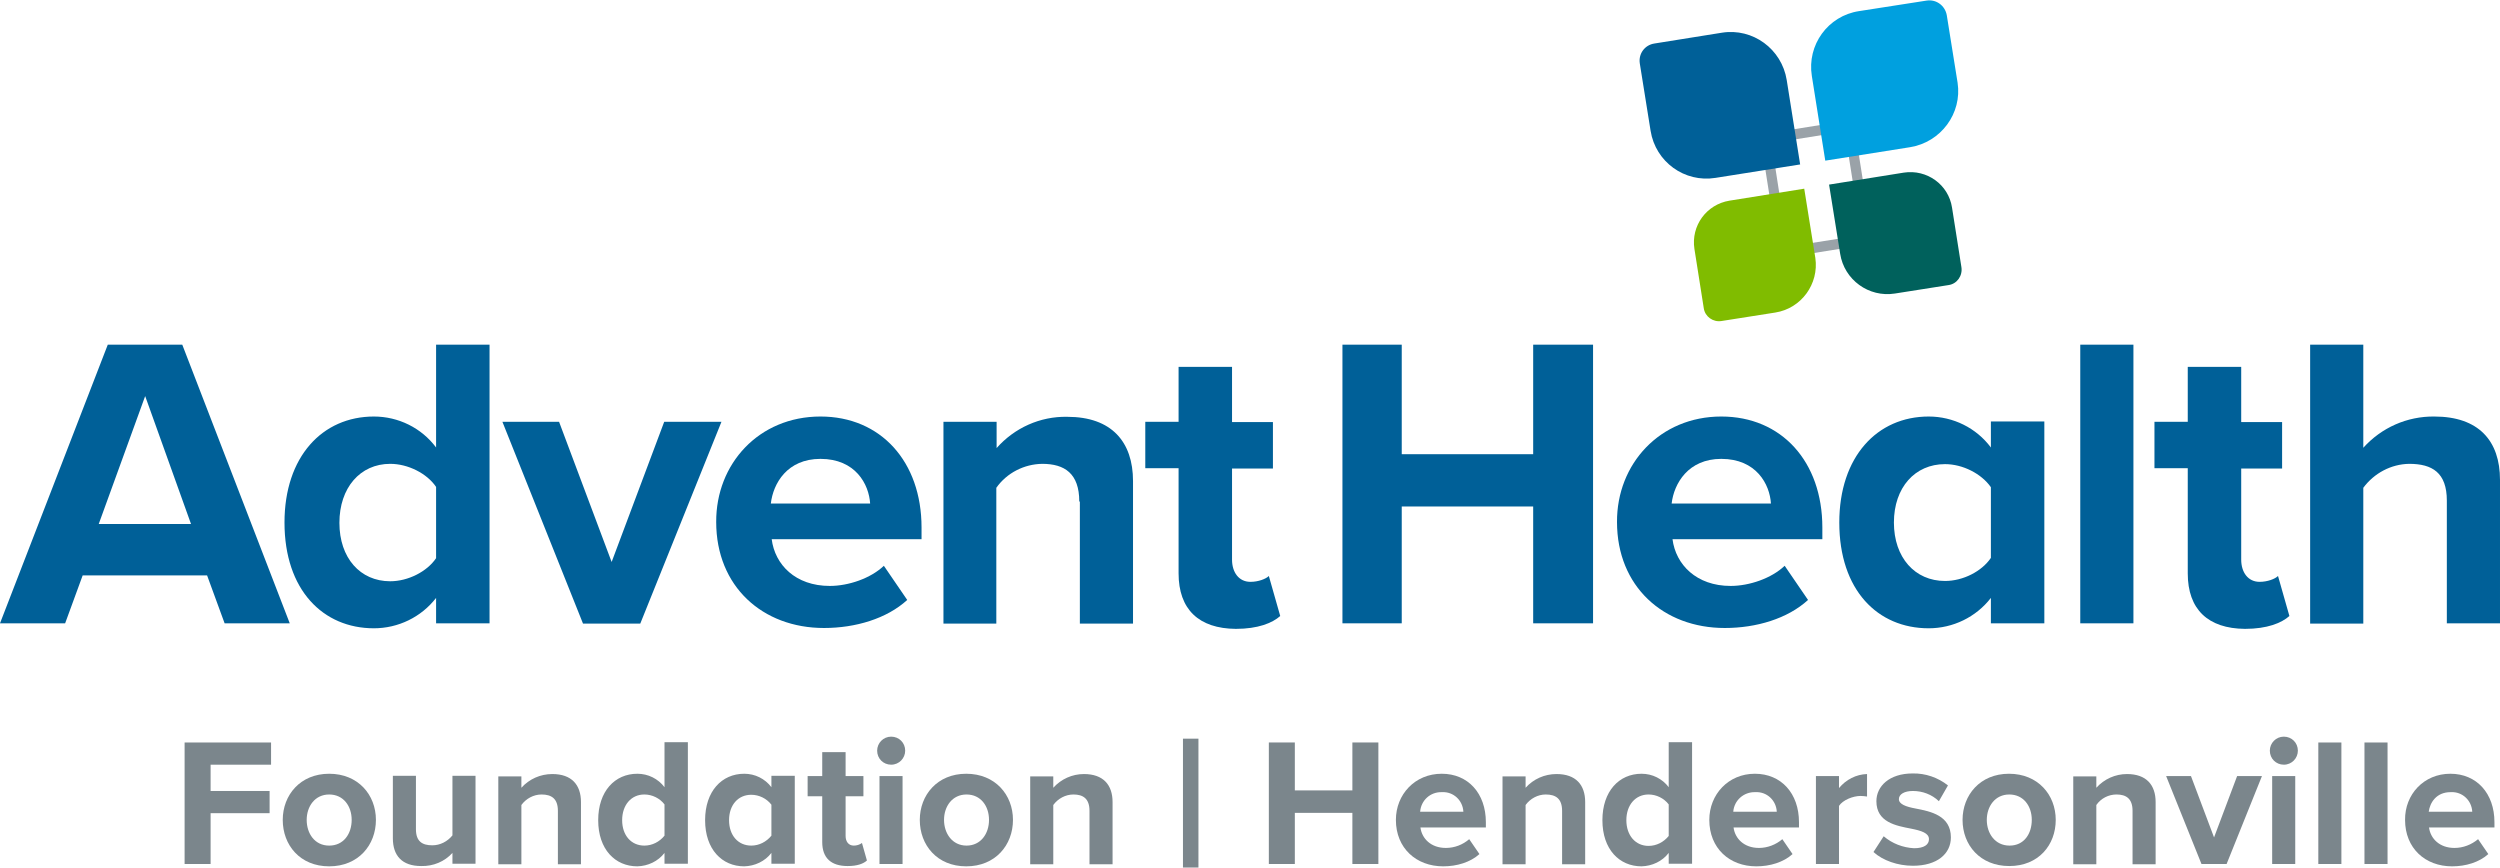 <?xml version="1.0" encoding="utf-8"?>
<!-- Generator: Adobe Illustrator 23.0.1, SVG Export Plug-In . SVG Version: 6.00 Build 0)  -->
<svg version="1.1" id="Layer_1" xmlns="http://www.w3.org/2000/svg" xmlns:xlink="http://www.w3.org/1999/xlink" x="0px" y="0px"
	 viewBox="0 0 855.9 297.1" style="enable-background:new 0 0 855.9 297.1;" xml:space="preserve">
<style type="text/css">
	.st0{fill:#006098;}
	.st1{fill:#9AA2A8;}
	.st2{fill:#00A0DF;}
	.st3{fill:#80BC00;}
	.st4{fill:#00615C;}
	.st5{fill:#7B868C;}
</style>
<title>AdventHealth_Foundation_Hendersonville_4c</title>
<g>
	<path class="st0" d="M70.9,197H28.3l-6,16.4H0L36.9,118h25.5l36.8,95.4H76.9L70.9,197z M33.8,179.4h31.6l-15.7-43.8L33.8,179.4z"/>
	<path class="st0" d="M149.3,204.7c-5.1,6.6-13,10.4-21.3,10.4c-17.4,0-30.6-13.1-30.6-36.2c0-22.6,13-36.3,30.6-36.3
		c8.4,0,16.3,3.9,21.3,10.6V118h18.3v95.4h-18.3V204.7z M149.3,166.7c-3.1-4.6-9.6-7.9-15.7-7.9c-10.3,0-17.4,8.2-17.4,20.2
		s7.1,20,17.4,20c6.1,0,12.6-3.3,15.7-7.9V166.7z"/>
	<path class="st0" d="M172,144.4h19.4l18,48l18-48h19.6l-27.8,69.1h-19.6L172,144.4z"/>
	<path class="st0" d="M280.9,142.6c20.6,0,34.6,15.4,34.6,38v4h-51.3c1.1,8.7,8.1,16,19.9,16c6.4,0,14-2.6,18.5-6.9l8,11.7
		c-7,6.4-17.7,9.6-28.5,9.6c-21,0-36.9-14.2-36.9-36.3C245.1,158.8,259.8,142.6,280.9,142.6z M263.9,172.4h34
		c-0.4-6.6-5-15.3-17-15.3C269.5,157.1,264.7,165.5,263.9,172.4L263.9,172.4z"/>
	<path class="st0" d="M369.5,171.7c0-9.6-5-12.9-12.7-12.9c-6.2,0.1-12.1,3.1-15.7,8.2v46.5h-18.1v-69.1h18.2v9
		c6.1-6.9,14.9-10.9,24.2-10.7c15.2,0,22.5,8.6,22.5,22v48.8h-18.2V171.7z"/>
	<path class="st0" d="M403.5,196.3v-36h-11.4v-15.9h11.4v-18.8h18.3v18.9h14v15.9h-14v31.2c0,4.3,2.3,7.6,6.3,7.6c2.7,0,5.3-1,6.3-2
		l3.9,13.7c-2.7,2.4-7.6,4.4-15.2,4.4C410.4,215.2,403.5,208.6,403.5,196.3z"/>
	<path class="st0" d="M524.9,173.4h-45v40h-20.3V118h20.3v37.5h45V118h20.5v95.4h-20.5V173.4z"/>
	<path class="st0" d="M589.3,142.6c20.6,0,34.6,15.4,34.6,38v4h-51.3c1.1,8.7,8.2,16,19.9,16c6.4,0,14-2.6,18.5-6.9l8,11.7
		c-7,6.4-17.7,9.6-28.5,9.6c-21,0-36.9-14.2-36.9-36.3C553.5,158.8,568.3,142.6,589.3,142.6z M572.3,172.4h34
		c-0.4-6.6-5-15.3-17-15.3C578,157.1,573.1,165.5,572.3,172.4L572.3,172.4z"/>
	<path class="st0" d="M681.6,204.7c-5.1,6.6-13,10.4-21.3,10.4c-17.5,0-30.6-13.1-30.6-36.2c0-22.6,13-36.3,30.6-36.3
		c8.4,0,16.3,3.9,21.3,10.6v-8.9h18.3v69.1h-18.3V204.7z M681.6,166.8c-3.2-4.6-9.6-7.9-15.7-7.9c-10.3,0-17.5,8-17.5,20
		s7.2,20,17.5,20c6.2,0,12.6-3.3,15.7-7.9V166.8z"/>
	<path class="st0" d="M712.2,118h18.2v95.4h-18.2V118z"/>
	<path class="st0" d="M749,196.3v-36h-11.4v-15.9H749v-18.8h18.3v18.9h14v15.9h-14v31.2c0,4.3,2.3,7.6,6.3,7.6c2.7,0,5.3-1,6.3-2
		l3.9,13.7c-2.7,2.4-7.6,4.4-15.2,4.4C755.9,215.2,749,208.6,749,196.3z"/>
	<path class="st0" d="M837.7,171.4c0-9.6-5-12.6-12.9-12.6c-6.2,0.1-12,3.2-15.7,8.2v46.5h-18.2V118h18.2v35.3
		c6.2-6.9,15-10.8,24.3-10.7c15.2,0,22.5,8.3,22.5,21.7v49.1h-18.2V171.4z"/>
	<path class="st1" d="M631.6,45l5.6,35.5l-25.2,4L606.5,49L631.6,45 M634.5,41l-32,5.1l6.7,42.4l32-5.1L634.5,41z"/>
	<path class="st0" d="M616.3,56.3l-29,4.6c-10.6,1.7-20.5-5.5-22.2-16.1l-3.7-23.1c-0.5-3.3,1.7-6.3,5-6.8l23.1-3.7
		c10.6-1.7,20.5,5.6,22.2,16.2L616.3,56.3z"/>
	<path class="st2" d="M653.9,50.4l-29,4.6l-4.6-29c-1.7-10.6,5.5-20.6,16.2-22.2c0,0,0,0,0,0l23.1-3.6c3.3-0.5,6.3,1.7,6.9,5
		c0,0,0,0,0,0l3.7,23.1C671.8,38.8,664.5,48.7,653.9,50.4C653.9,50.4,653.9,50.4,653.9,50.4z"/>
	<path class="st3" d="M607.8,107l-18.4,2.9c-2.9,0.5-5.7-1.5-6.1-4.4l-3.2-20.3c-1.2-7.9,4.1-15.2,12-16.5c0,0,0,0,0,0l25.6-4.1
		l3.8,23.7C622.8,97.2,616.7,105.6,607.8,107C607.8,107,607.8,107,607.8,107z"/>
	<path class="st4" d="M667.1,97.6l-18.4,2.9c-8.9,1.4-17.3-4.7-18.7-13.6c0,0,0,0,0,0l-3.8-23.7l25.6-4.1c7.9-1.2,15.3,4.1,16.5,12
		l3.2,20.3C672,94.4,670,97.2,667.1,97.6z"/>
	<path class="st5" d="M63.3,254.2h29.5v7.6H72.1v9h20.2v7.6H72.1v17.4h-8.9V254.2z"/>
	<path class="st5" d="M96.8,280.7c0-8.5,6-15.8,15.9-15.8s16,7.2,16,15.8s-6,15.9-16,15.9S96.8,289.3,96.8,280.7z M120.4,280.7
		c0-4.7-2.8-8.7-7.7-8.7s-7.7,4.1-7.7,8.7s2.7,8.8,7.7,8.8S120.4,285.4,120.4,280.7z"/>
	<path class="st5" d="M154.9,292c-2.7,3-6.6,4.6-10.7,4.5c-6.6,0-9.7-3.6-9.7-9.5v-21.4h7.9v18.3c0,4.2,2.2,5.5,5.6,5.5
		c2.7,0,5.2-1.3,6.9-3.4v-20.4h7.9v30.1h-7.9V292z"/>
	<path class="st5" d="M191,277.6c0-4.2-2.2-5.6-5.6-5.6c-2.7,0-5.3,1.4-6.9,3.6v20.3h-7.9v-30.1h7.9v3.9c2.7-3,6.5-4.7,10.6-4.7
		c6.6,0,9.8,3.7,9.8,9.6v21.3H191L191,277.6z"/>
	<path class="st5" d="M227.5,292c-2.2,2.9-5.7,4.5-9.3,4.6c-7.6,0-13.4-5.8-13.4-15.8c0-9.9,5.7-15.9,13.4-15.9
		c3.7,0,7.1,1.7,9.3,4.6v-15.4h8v41.6h-8V292z M227.5,275.4c-1.6-2.1-4.2-3.4-6.9-3.4c-4.5,0-7.6,3.6-7.6,8.8s3.1,8.7,7.6,8.7
		c2.7,0,5.2-1.3,6.9-3.4V275.4z"/>
	<path class="st5" d="M264.1,292c-2.2,2.9-5.7,4.5-9.3,4.6c-7.6,0-13.4-5.8-13.4-15.8c0-9.9,5.7-15.9,13.4-15.9
		c3.7,0,7.1,1.7,9.3,4.6v-3.9h8v30.1h-8V292z M264.1,275.5c-1.6-2.1-4.2-3.4-6.9-3.4c-4.5,0-7.6,3.5-7.6,8.7s3.1,8.7,7.6,8.7
		c2.7,0,5.2-1.3,6.9-3.4V275.5z"/>
	<path class="st5" d="M281.5,288.3v-15.7h-5v-6.9h5v-8.2h8v8.2h6.1v6.9h-6.1v13.6c0,1.9,1,3.3,2.8,3.3c1,0,2-0.3,2.8-0.9l1.7,6
		c-1.2,1.1-3.3,1.9-6.6,1.9C284.5,296.5,281.5,293.7,281.5,288.3z"/>
	<path class="st5" d="M300.3,257c0-2.6,2.1-4.8,4.8-4.8s4.8,2.1,4.8,4.8c0,2.6-2.1,4.8-4.8,4.8l0,0
		C302.4,261.8,300.3,259.7,300.3,257z M301.1,265.7h7.9v30.1h-7.9V265.7z"/>
	<path class="st5" d="M314.9,280.7c0-8.5,6-15.8,15.9-15.8s16,7.2,16,15.8s-6,15.9-16,15.9S314.9,289.3,314.9,280.7z M338.6,280.7
		c0-4.7-2.8-8.7-7.7-8.7s-7.7,4.1-7.7,8.7s2.8,8.8,7.7,8.8S338.6,285.4,338.6,280.7z"/>
	<path class="st5" d="M373,277.6c0-4.2-2.2-5.6-5.5-5.6c-2.7,0-5.3,1.4-6.9,3.6v20.3h-7.9v-30.1h7.9v3.9c2.7-3,6.5-4.7,10.5-4.7
		c6.6,0,9.8,3.7,9.8,9.6v21.3H373V277.6z"/>
	<path class="st5" d="M405,252.9h5.3v44.1H405V252.9z"/>
	<path class="st5" d="M463,278.3h-19.7v17.5h-8.9v-41.6h8.9v16.4H463v-16.4h8.9v41.6H463L463,278.3z"/>
	<path class="st5" d="M493.6,264.9c9,0,15.1,6.7,15.1,16.6v1.8h-22.4c0.5,3.8,3.6,7,8.7,7c3,0,5.8-1.1,8-3l3.5,5.1
		c-3.1,2.8-7.7,4.2-12.4,4.2c-9.2,0-16.2-6.2-16.2-15.9C477.9,272,484.4,264.9,493.6,264.9z M486.2,277.9H501
		c-0.2-3.9-3.4-6.9-7.3-6.7c0,0-0.1,0-0.1,0C489.7,271.1,486.5,274,486.2,277.9L486.2,277.9z"/>
	<path class="st5" d="M534.8,277.6c0-4.2-2.2-5.6-5.6-5.6c-2.7,0-5.3,1.4-6.9,3.6v20.3h-7.9v-30.1h7.9v3.9c2.7-3,6.5-4.7,10.6-4.7
		c6.6,0,9.8,3.7,9.8,9.6v21.3h-7.9L534.8,277.6z"/>
	<path class="st5" d="M571.3,292c-2.2,2.9-5.7,4.5-9.3,4.6c-7.6,0-13.4-5.8-13.4-15.8c0-9.9,5.7-15.9,13.4-15.9
		c3.7,0,7.1,1.7,9.3,4.6v-15.4h8v41.6h-8V292z M571.3,275.4c-1.6-2.1-4.2-3.4-6.9-3.4c-4.5,0-7.6,3.6-7.6,8.8s3.1,8.8,7.6,8.8
		c2.7,0,5.2-1.3,6.9-3.4V275.4z"/>
	<path class="st5" d="M600.8,264.9c9,0,15.1,6.7,15.1,16.6v1.8h-22.4c0.5,3.8,3.6,7,8.7,7c2.9,0,5.8-1.1,8-3l3.5,5.1
		c-3.1,2.8-7.7,4.2-12.4,4.2c-9.2,0-16.1-6.2-16.1-15.9C585.2,272,591.7,264.9,600.8,264.9z M593.4,277.9h14.9
		c-0.2-3.9-3.4-6.9-7.3-6.7c0,0-0.1,0-0.1,0C597,271.1,593.7,274,593.4,277.9L593.4,277.9z"/>
	<path class="st5" d="M621.7,265.7h7.9v4.1c2.4-2.9,5.9-4.7,9.6-4.8v7.7c-0.7-0.1-1.5-0.2-2.2-0.2c-2.6,0-6.1,1.4-7.4,3.4v19.9h-7.9
		V265.7z"/>
	<path class="st5" d="M644.9,286.3c2.9,2.5,6.6,3.9,10.4,4.1c3.4,0,5.1-1.2,5.1-3.1c0-2.1-2.6-2.9-6.1-3.6c-5.2-1-11.9-2.2-11.9-9.4
		c0-5.1,4.4-9.5,12.4-9.5c4.4-0.1,8.7,1.4,12.1,4.1l-3.1,5.4c-2.4-2.3-5.6-3.5-8.9-3.5c-2.9,0-4.8,1.1-4.8,2.8s2.4,2.6,5.7,3.2
		c5.2,1,12.1,2.4,12.1,9.9c0,5.6-4.7,9.7-13,9.7c-5.2,0-10.3-1.8-13.5-4.7L644.9,286.3z"/>
	<path class="st5" d="M671.9,280.7c0-8.5,6-15.8,15.9-15.8s16,7.2,16,15.8s-5.9,15.8-15.9,15.8S671.9,289.3,671.9,280.7z
		 M695.6,280.7c0-4.7-2.8-8.7-7.7-8.7s-7.7,4.1-7.7,8.7s2.8,8.8,7.8,8.8S695.6,285.4,695.6,280.7L695.6,280.7z"/>
	<path class="st5" d="M730.1,277.6c0-4.2-2.2-5.6-5.5-5.6c-2.7,0-5.3,1.3-6.9,3.6v20.3h-7.9v-30.1h7.9v3.9c2.7-3,6.5-4.7,10.5-4.7
		c6.6,0,9.8,3.7,9.8,9.6v21.3h-7.9V277.6z"/>
	<path class="st5" d="M741.6,265.7h8.5l7.9,21l7.9-21h8.5l-12.1,30.1h-8.6L741.6,265.7z"/>
	<path class="st5" d="M777.1,257c0-2.6,2.1-4.8,4.8-4.8s4.8,2.1,4.8,4.8c0,2.6-2.1,4.8-4.8,4.8l0,0
		C779.2,261.8,777.1,259.7,777.1,257z M777.9,265.7h7.9v30.1h-7.9L777.9,265.7z"/>
	<path class="st5" d="M793.7,254.2h7.9v41.6h-7.9V254.2z"/>
	<path class="st5" d="M809.5,254.2h7.9v41.6h-7.9V254.2z"/>
	<path class="st5" d="M838.9,264.9c9,0,15.1,6.7,15.1,16.6v1.8h-22.4c0.5,3.8,3.6,7,8.7,7c3,0,5.8-1.1,8.1-3l3.5,5.1
		c-3.1,2.8-7.7,4.2-12.4,4.2c-9.2,0-16.1-6.2-16.1-15.9C823.3,272,829.8,264.9,838.9,264.9z M831.5,277.9h14.9
		c-0.2-3.9-3.4-6.9-7.3-6.7c0,0-0.1,0-0.1,0C834,271.2,831.9,274.9,831.5,277.9L831.5,277.9z"/>
</g>
</svg>
